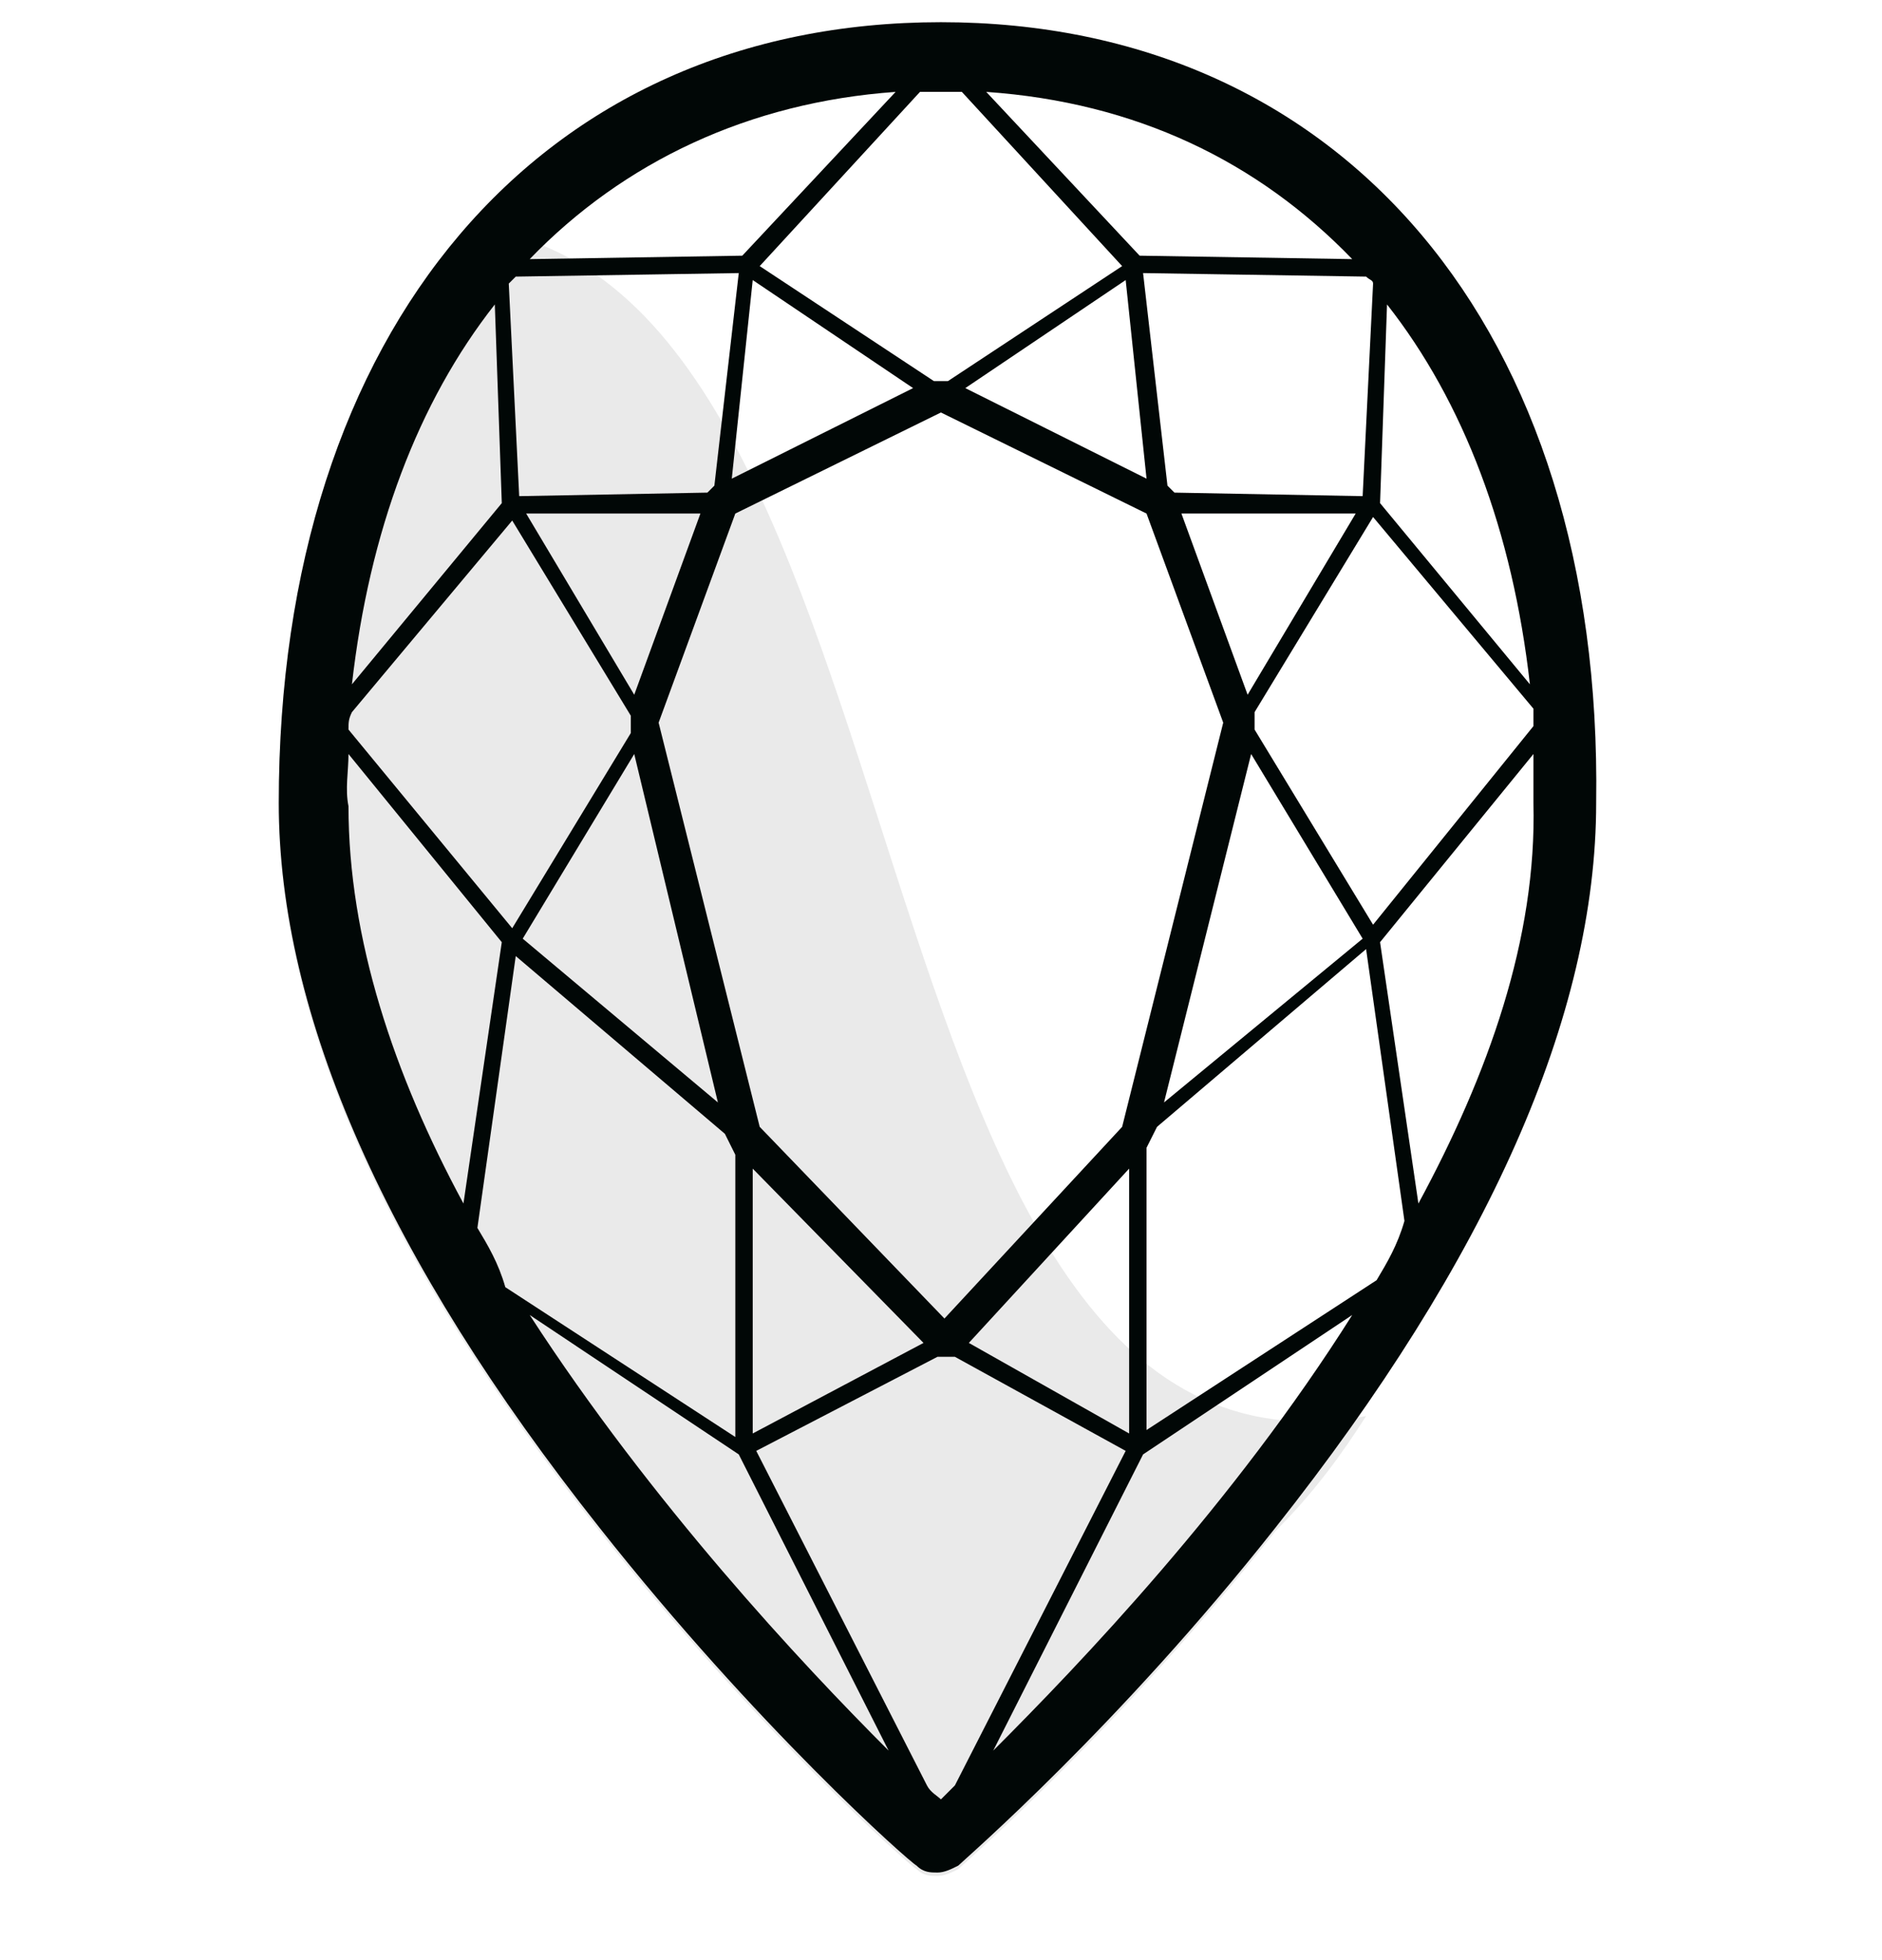 <svg width="24" height="25" viewBox="0 0 24 25" fill="none" xmlns="http://www.w3.org/2000/svg">
<g clip-path="url(#clip0_3670_78642)">
<path d="M17.421 18.061C10.621 19.305 12.044 3.394 5.955 2.905C4.444 4.639 3.555 7.172 3.555 10.283C3.555 12.994 4.932 16.105 7.644 19.527C9.644 22.061 11.599 23.794 11.688 23.839C11.777 23.927 11.866 23.927 11.955 23.927C12.044 23.927 12.133 23.883 12.221 23.839C12.31 23.75 14.266 22.061 16.266 19.527C16.755 19.039 17.11 18.55 17.421 18.061Z" fill="#EAEAEA"/>
<path d="M11.999 0.283C6.888 0.283 3.555 4.194 3.555 10.239C3.555 12.95 4.932 16.061 7.644 19.483C9.644 22.017 11.599 23.75 11.688 23.794C11.777 23.883 11.866 23.883 11.955 23.883C12.044 23.883 12.133 23.839 12.221 23.794C12.31 23.706 14.266 22.017 16.266 19.483C18.977 16.061 20.355 12.95 20.355 10.239C20.444 4.194 17.11 0.283 11.999 0.283ZM17.555 16.328L14.621 18.239V14.639L14.755 14.372L17.421 12.105L17.91 15.572C17.821 15.883 17.688 16.105 17.555 16.328ZM11.999 22.95C11.955 22.905 11.866 22.861 11.821 22.772L9.644 18.505L11.955 17.305H12.177L14.355 18.505L12.177 22.772L11.999 22.95ZM6.088 15.661L6.577 12.194L9.244 14.461L9.377 14.728V18.328L6.444 16.417C6.355 16.105 6.221 15.883 6.088 15.661ZM4.488 9.083L6.532 6.639L8.044 9.128V9.35L6.532 11.839L4.444 9.305C4.444 9.217 4.444 9.172 4.488 9.083ZM6.577 3.528L9.421 3.483L9.11 6.194L9.021 6.283L6.621 6.328L6.488 3.617L6.577 3.528ZM11.999 1.172H12.266L14.31 3.394L12.088 4.861H11.91L9.688 3.394L11.732 1.172H11.999ZM14.31 14.372L12.044 16.817L9.688 14.372L8.399 9.217L9.377 6.55L11.999 5.261L14.621 6.55L15.599 9.217L14.31 14.372ZM12.31 4.95L14.355 3.572L14.621 6.105L12.31 4.95ZM9.332 6.105L9.599 3.572L11.644 4.95L9.332 6.105ZM8.088 8.861L6.71 6.55H8.932L8.088 8.861ZM9.155 14.061L6.666 11.972L8.088 9.617L9.155 14.061ZM11.777 17.128L9.599 18.283V14.905L11.777 17.128ZM14.399 14.905V18.283L12.355 17.128L14.399 14.905ZM15.955 9.617L17.377 11.972L14.844 14.061L15.955 9.617ZM15.066 6.55H17.288L15.91 8.861L15.066 6.55ZM17.51 3.617L17.377 6.328L14.977 6.283L14.888 6.194L14.577 3.483L17.421 3.528C17.466 3.572 17.51 3.572 17.51 3.617ZM17.51 11.794L15.999 9.305V9.083L17.51 6.594L19.555 9.039V9.261L17.51 11.794ZM19.51 8.728L17.599 6.417L17.688 3.883C18.666 5.128 19.288 6.772 19.51 8.728ZM17.244 3.305L14.533 3.261L12.577 1.172C14.488 1.305 16.044 2.061 17.244 3.305ZM11.421 1.172L9.466 3.261L6.755 3.305C7.955 2.061 9.555 1.305 11.421 1.172ZM6.31 3.883L6.399 6.417L4.488 8.728C4.71 6.772 5.332 5.128 6.31 3.883ZM4.444 9.617L6.399 12.017L5.91 15.35C5.021 13.705 4.444 11.972 4.444 10.283C4.399 10.061 4.444 9.839 4.444 9.617ZM6.755 16.772L9.421 18.55L11.332 22.328C10.221 21.217 8.31 19.172 6.755 16.772ZM12.666 22.328L14.577 18.55L17.244 16.772C15.732 19.172 13.777 21.217 12.666 22.328ZM18.088 15.35L17.599 12.017L19.555 9.617V10.239C19.599 11.972 18.977 13.705 18.088 15.35Z" fill="#010706"/>
</g>
<defs>
<clipPath id="clip0_3670_78642">
<rect width="24" height="24" fill="white" transform="translate(0 0.283)"/>
</clipPath>
</defs>
</svg>

